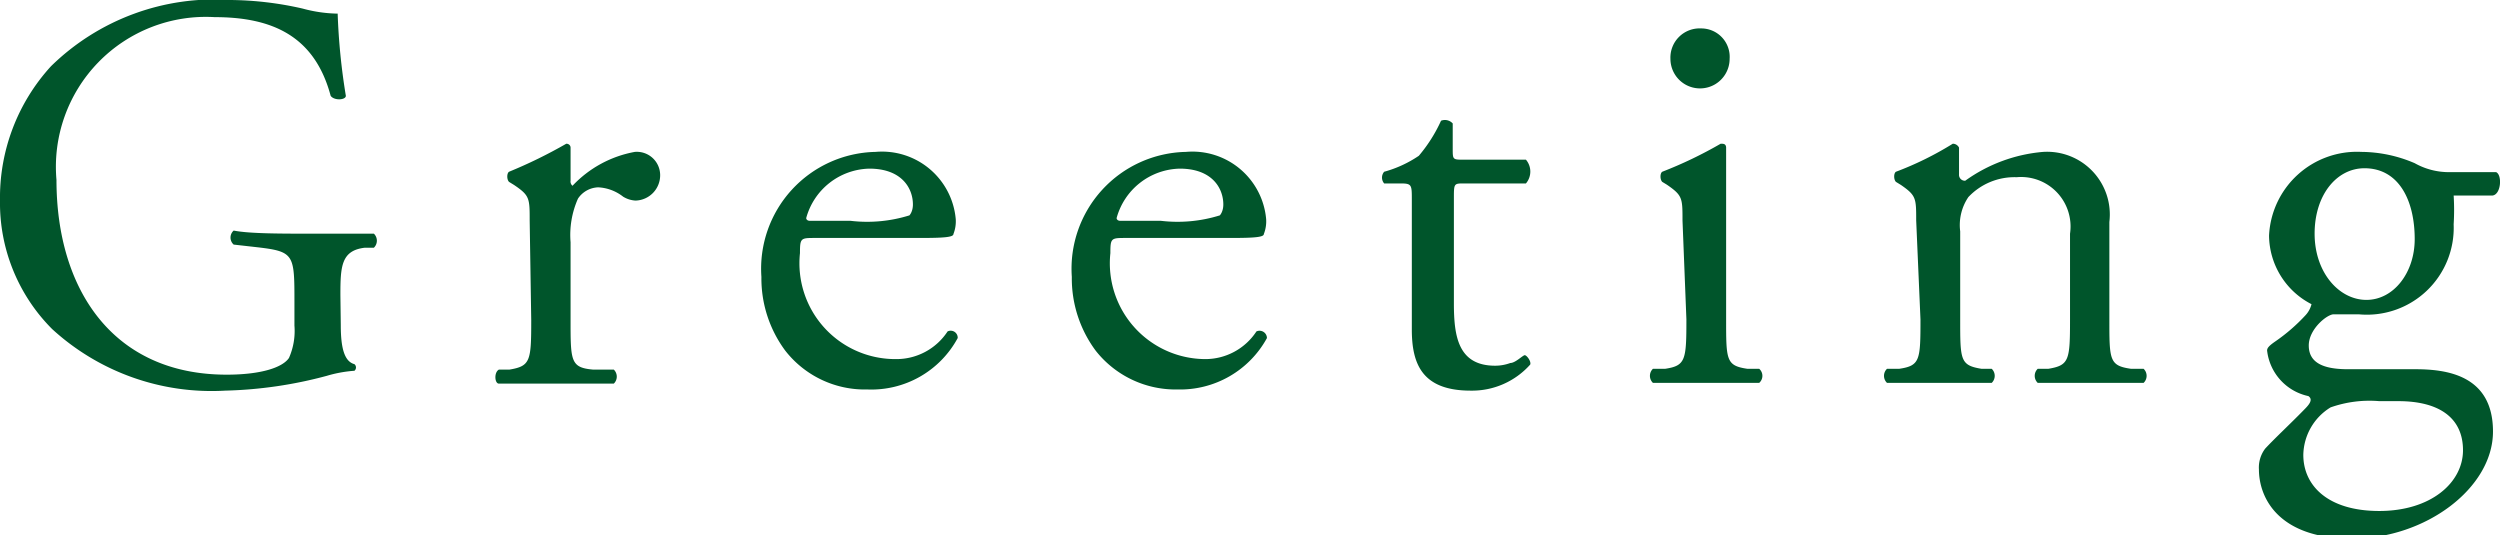 <svg xmlns="http://www.w3.org/2000/svg" width="64.19" height="13.74" viewBox="0 0 64.19 13.74">
  <g>
    <path d="M8.75,8.35c0,.58.09.93.35,1a.11.11,0,0,1,0,.17,3.27,3.27,0,0,0-.71.13,11,11,0,0,1-2.61.38A6.06,6.06,0,0,1,1.34,8.45,4.58,4.58,0,0,1,0,5.15,5,5,0,0,1,1.31,1.7,6,6,0,0,1,5.92,0,8.59,8.59,0,0,1,7.77.22a3.61,3.61,0,0,0,.9.13,16.36,16.36,0,0,0,.21,2.11c0,.11-.3.13-.39,0C8.08.93,7,.44,5.51.44A3.85,3.85,0,0,0,1.45,4.62c0,2.8,1.44,5,4.37,5,.9,0,1.44-.19,1.6-.43a1.72,1.72,0,0,0,.14-.83V7.77c0-1.23,0-1.31-.94-1.42L6,6.28a.24.24,0,0,1,0-.36C6.4,6,7.2,6,8.06,6c.56,0,1.06,0,1.54,0a.25.25,0,0,1,0,.36l-.23,0c-.61.07-.63.48-.63,1.22Z" style="fill: #00552b"/>
    <path d="M13.6,5.66c0-.57,0-.64-.4-.91l-.13-.08c-.06-.06-.06-.22,0-.26a12.36,12.36,0,0,0,1.47-.72c.07,0,.11.05.11.1v.85a.14.14,0,0,0,.05.13,2.91,2.91,0,0,1,1.6-.87.6.6,0,0,1,.65.58.65.65,0,0,1-.63.67.67.67,0,0,1-.32-.1,1.13,1.13,0,0,0-.64-.24.65.65,0,0,0-.52.29,2.3,2.3,0,0,0-.19,1.12v2c0,1.05,0,1.22.58,1.27l.53,0a.25.25,0,0,1,0,.36c-.69,0-1.11,0-1.62,0s-1,0-1.33,0c-.11,0-.13-.29,0-.36l.27,0c.54-.09.56-.22.56-1.27Z" style="fill: #00552b"/>
    <path d="M20.93,6.11c-.37,0-.39,0-.39.39A2.46,2.46,0,0,0,23,9.22a1.57,1.57,0,0,0,1.33-.71.18.18,0,0,1,.26.17A2.52,2.52,0,0,1,22.27,10a2.59,2.59,0,0,1-2.11-1,3.11,3.11,0,0,1-.61-1.89A3,3,0,0,1,22.48,3.9a1.9,1.9,0,0,1,2.06,1.73.9.9,0,0,1-.06.38c0,.08-.24.1-.86.1Zm.91-.44a3.64,3.64,0,0,0,1.51-.14s.09-.09.09-.28c0-.41-.28-.92-1.12-.92A1.72,1.72,0,0,0,20.7,5.6s0,.07.1.07Z" style="fill: #00552b"/>
    <path d="M28.91,6.11c-.38,0-.4,0-.4.39a2.46,2.46,0,0,0,2.42,2.72,1.57,1.57,0,0,0,1.33-.71.19.19,0,0,1,.27.17A2.54,2.54,0,0,1,30.24,10a2.61,2.61,0,0,1-2.11-1,3.11,3.11,0,0,1-.61-1.89A3,3,0,0,1,30.45,3.9a1.9,1.9,0,0,1,2.06,1.73.9.9,0,0,1-.06.38c0,.08-.24.1-.86.1Zm.9-.44a3.64,3.64,0,0,0,1.51-.14s.09-.09.09-.28c0-.41-.28-.92-1.12-.92A1.72,1.72,0,0,0,28.67,5.6s0,.07.1.07Z" style="fill: #00552b"/>
    <path d="M37.59,4.71c-.25,0-.26,0-.26.35V7.78c0,.84.1,1.61,1.06,1.61a1.13,1.13,0,0,0,.39-.07c.13,0,.32-.2.37-.2s.17.16.14.24a2,2,0,0,1-1.53.67c-1.25,0-1.51-.69-1.51-1.57V5.13c0-.39,0-.42-.3-.42h-.41a.23.23,0,0,1,0-.3A3,3,0,0,0,36.43,4,3.86,3.86,0,0,0,37,3.1a.27.27,0,0,1,.3.07v.65c0,.27,0,.28.26.28h1.62a.47.47,0,0,1,0,.61Z" style="fill: #00552b"/>
    <path d="M43.2,5.66c0-.57,0-.64-.39-.91l-.13-.08c-.06-.06-.06-.22,0-.26a10.76,10.76,0,0,0,1.5-.72c.07,0,.13,0,.14.09,0,.51,0,1.21,0,1.8V8.2c0,1.05,0,1.19.55,1.27l.3,0a.24.24,0,0,1,0,.36c-.43,0-.85,0-1.36,0s-1,0-1.37,0a.25.25,0,0,1,0-.36l.31,0c.53-.08.55-.22.55-1.27Zm1.21-4.15a.76.76,0,0,1-1.52,0,.75.75,0,0,1,.79-.78A.73.73,0,0,1,44.41,1.51Z" style="fill: #00552b"/>
    <path d="M49.2,5.66c0-.57,0-.64-.39-.91l-.13-.08c-.06-.06-.06-.22,0-.26a8.25,8.25,0,0,0,1.46-.72.18.18,0,0,1,.16.1c0,.34,0,.56,0,.69a.15.15,0,0,0,.16.16,4,4,0,0,1,2-.74,1.61,1.61,0,0,1,1.7,1.8V8.2c0,1.05,0,1.19.56,1.27l.32,0a.25.25,0,0,1,0,.36c-.44,0-.86,0-1.37,0s-1,0-1.35,0a.25.25,0,0,1,0-.36l.27,0c.54-.09.56-.22.56-1.27V6a1.27,1.27,0,0,0-1.37-1.45,1.63,1.63,0,0,0-1.24.51,1.28,1.28,0,0,0-.21.88V8.2c0,1.05,0,1.18.55,1.27l.26,0a.25.25,0,0,1,0,.36c-.39,0-.81,0-1.32,0s-1,0-1.37,0a.25.25,0,0,1,0-.36l.31,0c.54-.08.55-.22.55-1.27Z" style="fill: #00552b"/>
    <path d="M64.09,4.42c.16.07.13.57-.09.6H63a6,6,0,0,1,0,.74,2.23,2.23,0,0,1-2.44,2.31c-.26,0-.47,0-.64,0s-.64.38-.64.8.33.61,1,.61c.49,0,1.09,0,1.73,0,.81,0,2,.15,2,1.6s-1.73,2.75-3.62,2.75S58,12.78,58,12.05a.8.8,0,0,1,.16-.53c.25-.27.65-.64,1-1,.13-.13.24-.26.11-.35A1.35,1.35,0,0,1,58.21,9c0-.07.06-.13.22-.24a4.61,4.61,0,0,0,.77-.67.64.64,0,0,0,.15-.28,2,2,0,0,1-1.09-1.76A2.26,2.26,0,0,1,60.63,3.9,3.51,3.51,0,0,1,62,4.19a1.79,1.79,0,0,0,.89.23Zm-3,5.88a3,3,0,0,0-1.25.16,1.46,1.46,0,0,0-.7,1.22c0,.78.62,1.44,1.95,1.44s2.15-.73,2.15-1.56-.61-1.26-1.66-1.26ZM62,6.14c0-1-.41-1.82-1.29-1.82C60,4.32,59.43,5,59.43,6s.63,1.7,1.33,1.7S62,7,62,6.14Z" style="fill: #00552b"/>
  </g>
</svg>
